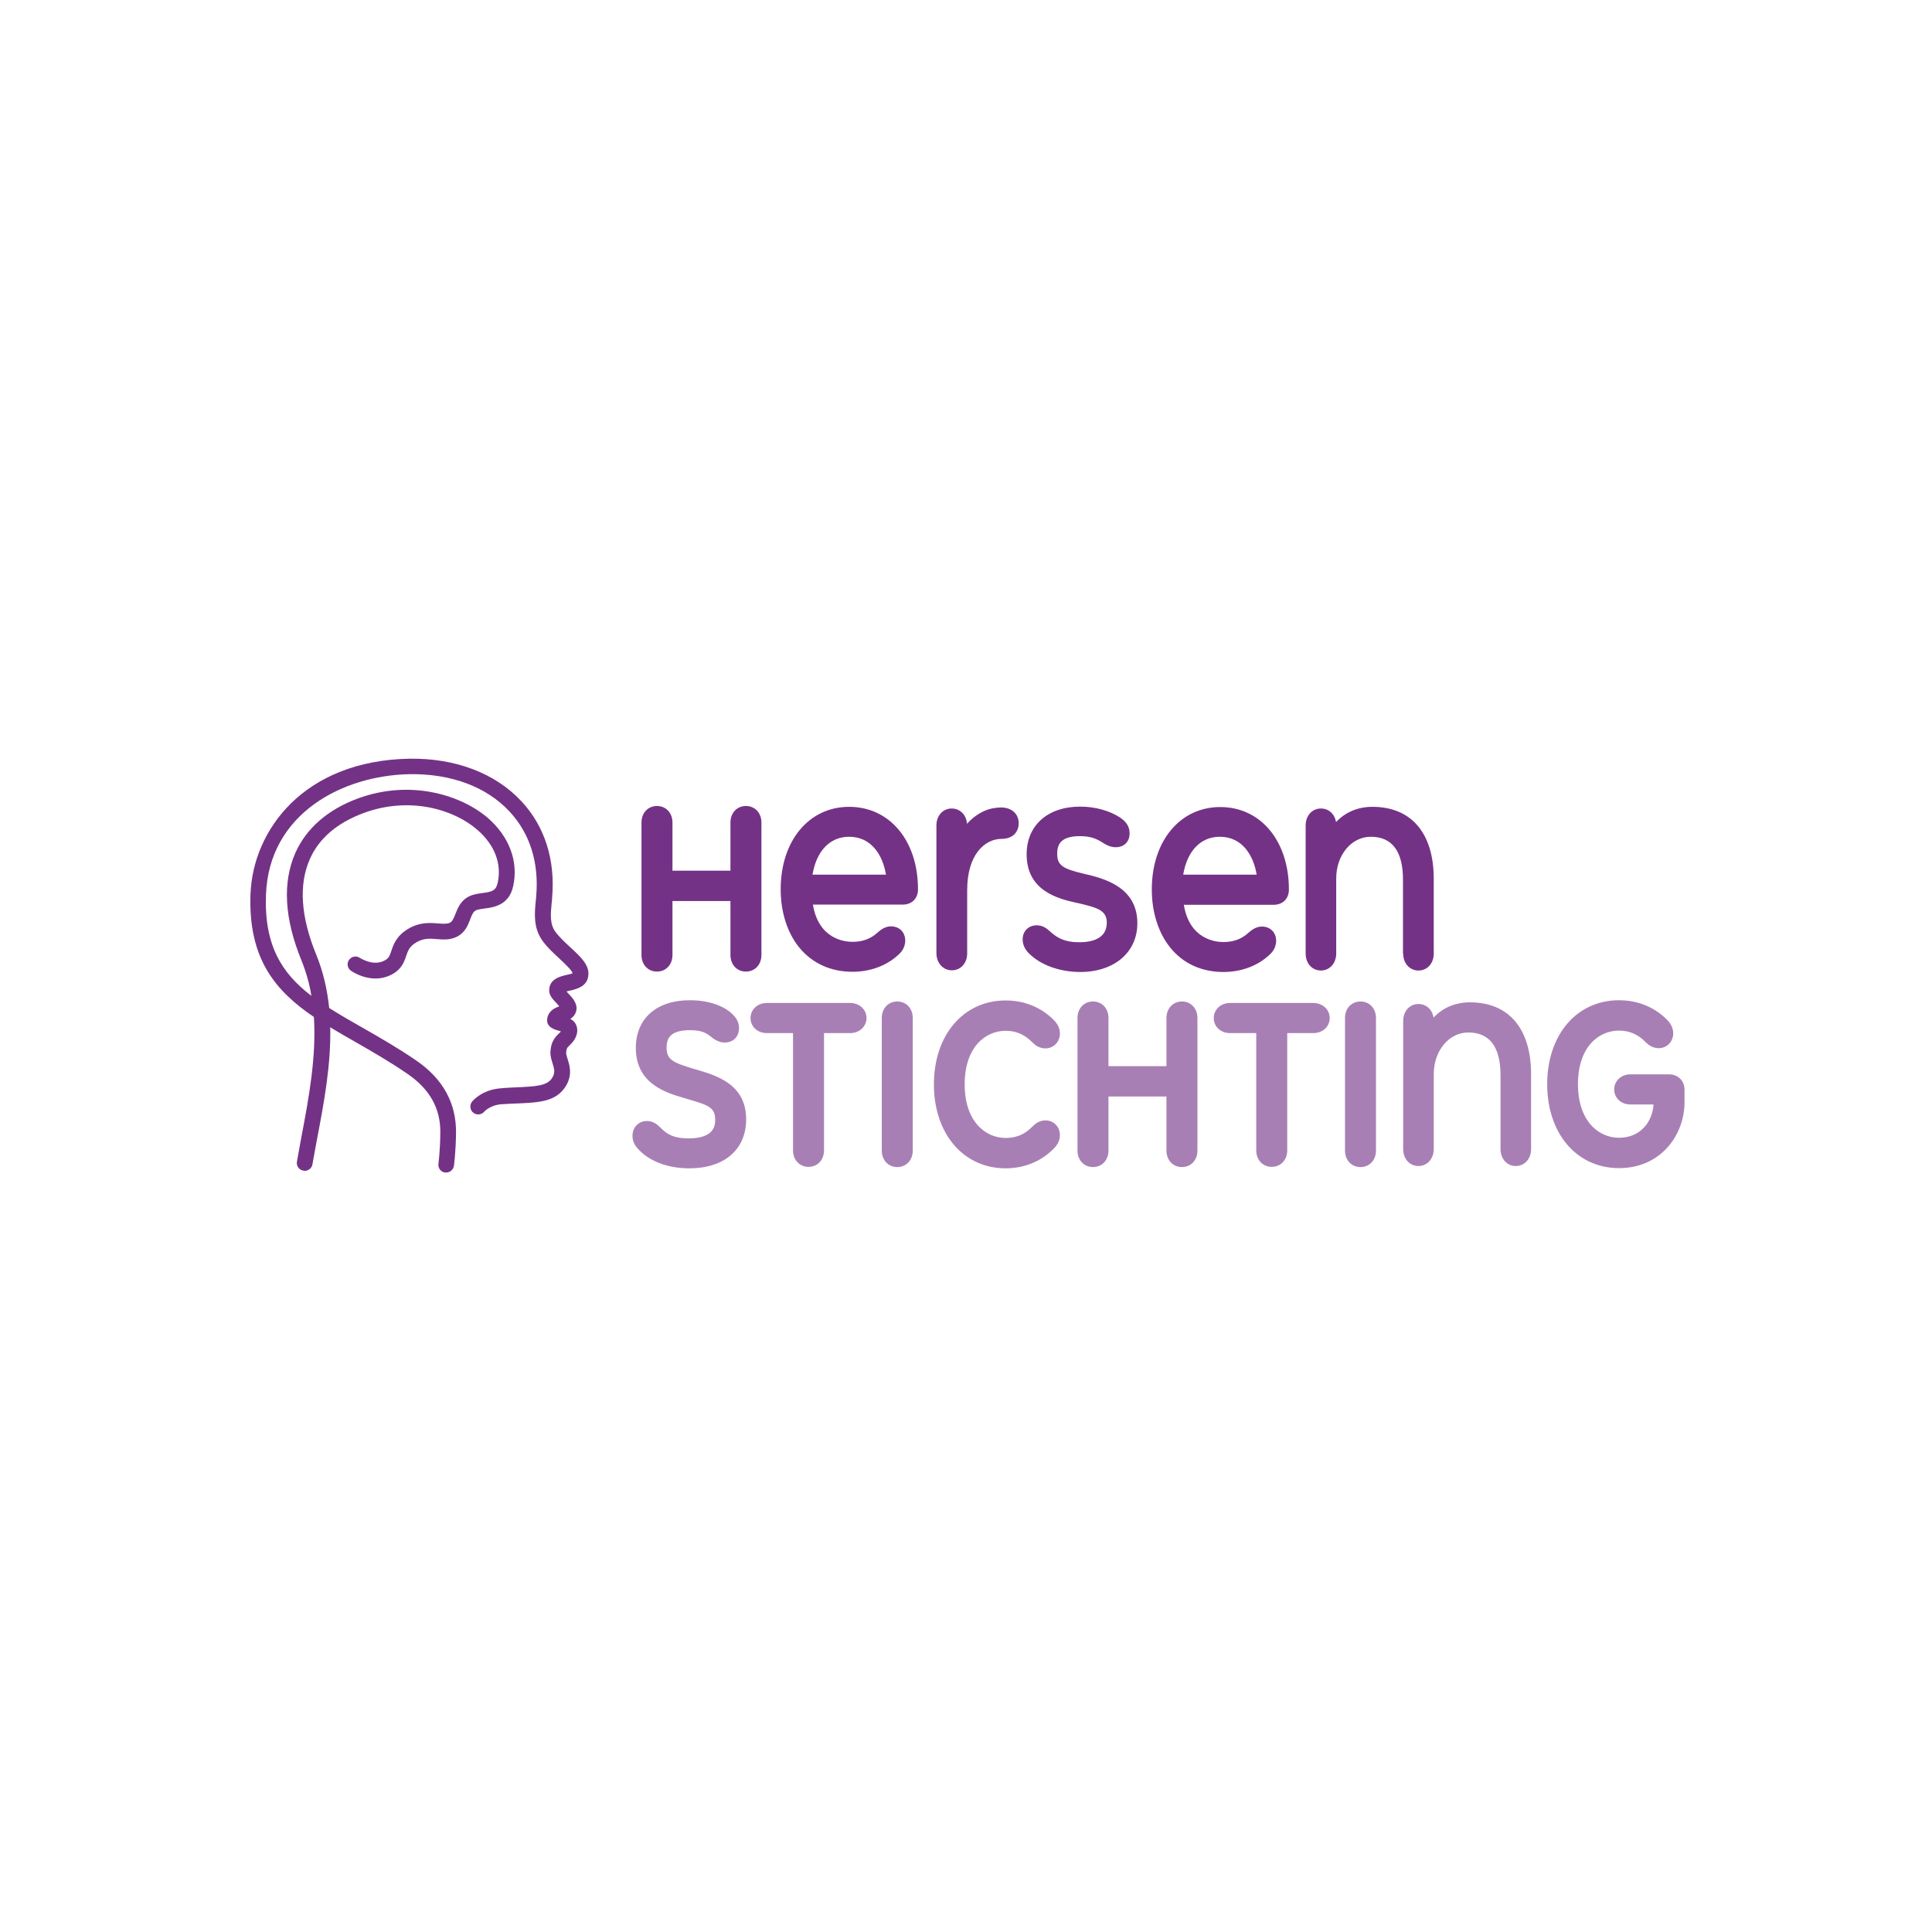 <?xml version="1.0" encoding="UTF-8" standalone="no"?>
<!DOCTYPE svg PUBLIC "-//W3C//DTD SVG 1.1//EN" "http://www.w3.org/Graphics/SVG/1.1/DTD/svg11.dtd">
<svg width="100%" height="100%" viewBox="0 0 150 150" version="1.1" xmlns="http://www.w3.org/2000/svg" xmlns:xlink="http://www.w3.org/1999/xlink" xml:space="preserve" xmlns:serif="http://www.serif.com/" style="fill-rule:evenodd;clip-rule:evenodd;stroke-linejoin:round;stroke-miterlimit:2;">
    <rect x="0" y="0" width="150" height="150" fill="#333333" stroke="none"/>
    <g transform="matrix(0.726,0,0,0.537,-21.822,-7.926)">
        <rect x="-3" y="-2" width="270" height="311" style="fill:white;"/>
    </g>
    <g transform="matrix(0.039,0,0,0.039,71.78,75)">
        <g transform="matrix(1,0,0,1,-1547.708,-413.125)">
            <g transform="matrix(4.167,0,0,4.167,0,0)">
                <g>
                    <path d="M243.6,101.8C247.9,101.8 251,98.5 251,93.9L251,68.1L278.7,68.1L278.7,93.9C278.7,98.5 281.8,101.8 286.1,101.8C290.4,101.8 293.5,98.5 293.5,93.9L293.5,30.6C293.5,26 290.4,22.7 286.1,22.7C281.8,22.7 278.7,26 278.7,30.6L278.7,53.6L251,53.6L251,30.6C251,26 247.9,22.7 243.6,22.7C239.3,22.7 236.2,26 236.2,30.6L236.2,93.9C236.2,98.5 239.3,101.8 243.6,101.8Z" style="fill:rgb(116,50,134);fill-rule:nonzero;"/>
                    <path d="M335.4,23.1C316.2,23.1 302.7,39.3 302.7,62.5C302.7,73.3 305.8,83.1 311.4,90.1C317.6,97.8 326.5,101.9 337,101.9C345.4,101.9 353.1,99.1 358.8,93.9C359.6,93.2 362.2,90.9 362.2,87C362.2,83 359.4,80.2 355.4,80.2C352.6,80.2 350.5,81.8 348.7,83.4C345.6,86.2 341.7,87.6 337,87.6C333.2,87.6 320.8,86.3 318.1,69.8L361,69.8C365.4,69.8 368.3,66.9 368.3,62.5C368.3,39.3 354.8,23.1 335.4,23.1ZM335.4,37.4C346.2,37.4 351.5,46.4 353,55.5L317.9,55.5C319.8,44.2 326.2,37.4 335.4,37.4Z" style="fill:rgb(116,50,134);fill-rule:nonzero;"/>
                    <path d="M384.5,101.2C388.7,101.2 391.8,97.8 391.8,93.1L391.8,62.9C391.8,46 400.1,38.4 408.3,38.4C413.2,38.4 416.4,35.5 416.4,30.9C416.4,26.4 413,23.4 408,23.4C406.4,23.4 403.8,23.7 401.7,24.4C397.9,25.7 394.5,28.1 391.7,31.2C391.4,26.9 388.4,23.9 384.4,23.9C380.2,23.9 377.1,27.3 377.1,32L377.1,93.2C377.2,97.8 380.3,101.2 384.5,101.2Z" style="fill:rgb(116,50,134);fill-rule:nonzero;"/>
                    <path d="M445.8,102C462.1,102 473.1,92.6 473.1,78.7C473.1,61.1 456.6,57.2 447.7,55.1C437.2,52.7 434.8,50.9 434.8,45.5C434.8,41.6 436,37.1 445.6,37.1C450.8,37.1 453.5,38.4 455.7,39.7C457.9,41.1 460,42.4 462.7,42.4C466.8,42.4 469.4,39.8 469.4,35.7C469.4,32 467.1,29.8 465.1,28.4C460.1,25 453.1,23 445.8,23C430.2,23 420.2,32 420.2,45.8C420.2,63.4 435.5,67 443.7,68.9L444.3,69C453.9,71.2 458.5,72.5 458.5,78.4C458.5,86.2 451.3,87.8 445.2,87.8C438.4,87.8 434.9,85.6 432.4,83.5C432.1,83.3 431.8,83 431.6,82.8C429.9,81.3 428.1,79.7 425,79.7C421.1,79.7 418.3,82.5 418.3,86.4C418.3,88.8 419.3,91.1 421.1,92.9C426.6,98.6 435.9,102 445.8,102Z" style="fill:rgb(116,50,134);fill-rule:nonzero;"/>
                    <path d="M514.2,102C522.6,102 530.3,99.2 536,94C536.8,93.3 539.4,91 539.4,87.1C539.4,83.1 536.6,80.3 532.6,80.3C529.8,80.3 527.7,81.9 525.9,83.5C522.8,86.3 518.9,87.7 514.2,87.7C510.4,87.7 498,86.4 495.3,69.9L538.2,69.9C542.6,69.9 545.5,67 545.5,62.6C545.5,39.4 532,23.2 512.7,23.2C493.5,23.2 480,39.4 480,62.6C480,73.4 483.1,83.2 488.7,90.2C494.8,97.9 503.7,102 514.2,102ZM512.5,37.4C523.3,37.4 528.6,46.4 530.1,55.5L495,55.5C496.9,44.2 503.3,37.4 512.5,37.4Z" style="fill:rgb(116,50,134);fill-rule:nonzero;"/>
                    <path d="M600.1,93.2C600.1,97.9 603.2,101.3 607.4,101.3C611.6,101.3 614.7,97.9 614.7,93.2L614.7,57.5C614.7,35.7 604,23.1 585.4,23.1C578.5,23.1 572.5,25.6 568,30.4C567.4,26.6 564.6,23.9 560.8,23.9C556.6,23.9 553.5,27.3 553.5,32L553.5,93.2C553.5,97.9 556.6,101.3 560.8,101.3C565,101.3 568.1,97.8 568.1,93.2L568.1,57.3C568.1,46.1 575.4,37.4 584.6,37.4C594.8,37.4 600,44.3 600,57.9L600,93.2L600.1,93.2Z" style="fill:rgb(116,50,134);fill-rule:nonzero;"/>
                    <path d="M261.6,148.4L260.9,148.2C251.3,145.3 248.2,143.9 248.2,138.2C248.2,134.1 249.5,129.8 259.4,129.8C265.5,129.8 267.6,131.5 269.6,133.1C270,133.5 270.5,133.8 271,134.1C272.2,134.9 273.8,135.7 276,135.7C280,135.7 282.8,132.9 282.8,128.8C282.8,125.7 281.2,123.7 279.8,122.3C275.5,118 268,115.5 259.3,115.5C243.4,115.5 233.5,124.2 233.5,138.3C233.5,155.4 247.9,159.7 256.5,162.2C257.5,162.5 258.5,162.8 259.5,163.1C268.4,165.7 271.4,166.9 271.4,172.6C271.4,174.8 271.4,181.5 258.7,181.5C250.6,181.5 247.8,178.8 245.4,176.5C245,176.1 244.5,175.6 244.1,175.3C242.5,173.9 240.7,173.2 238.8,173.2C234.8,173.2 231.9,176.2 231.9,180.3C231.9,182.4 232.6,184.2 234.1,186C239.3,192.2 248.4,195.8 259.1,195.8C275.8,195.8 286.2,186.8 286.2,172.4C286.2,155.5 272,151.4 261.6,148.4Z" style="fill:rgb(168,127,181);fill-rule:nonzero;"/>
                    <path d="M335.8,116.8L296.1,116.8C291.7,116.8 288.3,119.9 288.3,124C288.3,128.1 291.6,131.2 296.1,131.2L308.6,131.2L308.6,187.2C308.6,191.8 311.7,195.1 316,195.1C320.3,195.1 323.4,191.8 323.4,187.2L323.4,131.2L335.9,131.2C340.3,131.2 343.7,128.1 343.7,124C343.7,119.9 340.3,116.8 335.8,116.8Z" style="fill:rgb(168,127,181);fill-rule:nonzero;"/>
                    <path d="M358.4,116.1C354.1,116.1 351,119.4 351,124L351,187.3C351,191.9 354.1,195.2 358.4,195.2C362.7,195.2 365.8,191.9 365.8,187.3L365.8,124C365.8,119.4 362.7,116.1 358.4,116.1Z" style="fill:rgb(168,127,181);fill-rule:nonzero;"/>
                    <path d="M557.1,116.8L517.4,116.8C513,116.8 509.6,119.9 509.6,124C509.6,128.1 512.9,131.2 517.4,131.2L529.9,131.2L529.9,187.2C529.9,191.8 533,195.1 537.3,195.1C541.6,195.1 544.7,191.8 544.7,187.2L544.7,131.2L557.2,131.2C561.6,131.2 565,128.1 565,124C565,119.9 561.5,116.8 557.1,116.8Z" style="fill:rgb(168,127,181);fill-rule:nonzero;"/>
                    <path d="M579.7,116.1C575.4,116.1 572.3,119.4 572.3,124L572.3,187.3C572.3,191.9 575.4,195.2 579.7,195.2C584,195.2 587.1,191.9 587.1,187.3L587.1,124C587.1,119.4 584,116.1 579.7,116.1Z" style="fill:rgb(168,127,181);fill-rule:nonzero;"/>
                    <path d="M410.2,130.1C415.2,130.1 419.3,131.9 422.9,135.6C424.2,136.9 426.2,138.5 429.2,138.5C433.1,138.5 436.1,135.4 436.1,131.4C436.1,129.3 435.3,127.4 433.7,125.5C427.7,119.1 419.4,115.6 410.2,115.6C390,115.6 375.9,132.1 375.9,155.7C375.9,179.3 390,195.8 410.2,195.8C419.3,195.8 427.7,192.3 433.7,185.8C435.3,184 436.1,182.1 436.1,180C436.1,175.9 433.1,172.9 429.2,172.9C426.2,172.9 424.2,174.6 422.9,175.9C419.3,179.6 415.2,181.3 410.2,181.3C400.5,181.3 390.6,173.4 390.6,155.7C390.6,138 400.4,130.1 410.2,130.1Z" style="fill:rgb(168,127,181);fill-rule:nonzero;"/>
                    <path d="M494.4,116.1C490.1,116.1 487,119.4 487,124L487,147L459.3,147L459.3,124C459.3,119.4 456.2,116.1 451.9,116.1C447.6,116.1 444.5,119.4 444.5,124L444.5,187.3C444.5,191.9 447.6,195.2 451.9,195.2C456.2,195.2 459.3,191.9 459.3,187.3L459.3,161.5L487,161.5L487,187.3C487,191.9 490.1,195.2 494.4,195.2C498.7,195.2 501.8,191.9 501.8,187.3L501.8,124C501.8,119.4 498.7,116.1 494.4,116.1Z" style="fill:rgb(168,127,181);fill-rule:nonzero;"/>
                    <path d="M632,116.5C625.1,116.5 619.1,119 614.6,123.8C614,120 611.2,117.3 607.4,117.3C603.2,117.3 600.1,120.7 600.1,125.4L600.1,186.6C600.1,191.3 603.2,194.7 607.4,194.7C611.6,194.7 614.7,191.2 614.7,186.6L614.7,150.8C614.7,139.6 622,130.9 631.2,130.9C641.4,130.9 646.6,137.8 646.6,151.4L646.6,186.6C646.6,191.3 649.7,194.7 653.9,194.7C658.1,194.7 661.2,191.3 661.2,186.6L661.2,150.9C661.2,129.1 650.6,116.5 632,116.5Z" style="fill:rgb(168,127,181);fill-rule:nonzero;"/>
                    <path d="M727.1,150.9L708.7,150.9C704.3,150.9 700.9,154 700.9,158.1C700.9,162.2 704.2,165.3 708.7,165.3L719.7,165.3C719.2,173.4 713.6,181.2 703.2,181.2C693.5,181.2 683.6,173.3 683.6,155.6C683.6,137.9 693.4,130 703.2,130C708.2,130 712.3,131.8 715.9,135.5C717.2,136.8 719.2,138.4 722.2,138.4C726.1,138.4 729.1,135.3 729.1,131.3C729.1,129.2 728.3,127.3 726.7,125.4C720.7,119 712.4,115.5 703.2,115.5C683,115.5 668.9,132 668.9,155.6C668.9,179.2 683,195.7 703.2,195.7C723.5,195.7 734.5,179.5 734.5,164.3L734.5,158.2C734.5,154 731.4,150.9 727.1,150.9Z" style="fill:rgb(168,127,181);fill-rule:nonzero;"/>
                </g>
            </g>
            <g transform="matrix(4.167,0,0,4.167,0,0)">
                <path d="M202.3,90.3C199.6,87.8 196.9,85.3 195,82.7C192.3,78.9 192.8,74.3 193.3,68.9C193.4,68.1 193.5,67.4 193.5,66.6C195.1,48.4 190,32.4 178.8,20.4C166.3,7 147.3,-0.2 125.4,0.1C74.8,1 50.5,34.3 49.4,64.9C48.3,95.8 61.4,111.1 79.7,123.5C80.9,142.4 77.3,162 73.9,179.9C73.1,184.3 72.3,188.5 71.6,192.6C71.2,194.6 72.6,196.6 74.7,196.9C74.9,196.9 75.1,197 75.3,197C77.1,197 78.7,195.7 79,193.9C79.7,189.8 80.5,185.7 81.3,181.3C84.5,164.5 87.9,146.4 87.5,128.4C91.2,130.7 95.1,132.9 99.1,135.2C107.3,139.9 115.7,144.7 124.3,150.6C135,157.9 140.2,167.1 140.1,178.7C140,187.7 139.2,193.5 139.2,193.6C138.9,195.6 140.3,197.6 142.4,197.8L142.9,197.8C144.7,197.8 146.3,196.5 146.6,194.6C146.6,194.3 147.5,188.3 147.6,178.7C147.7,164.6 141.3,153 128.6,144.3C119.7,138.2 111.1,133.3 102.9,128.6C97.2,125.4 91.9,122.3 87,119.2C86.1,110.6 84.2,102 80.8,93.7C73.4,75.6 72.4,60.3 77.7,48.2C82.1,38.1 90.9,30.7 103.6,26C125.5,18 146.6,24.3 157.8,34.1C166.1,41.3 169.5,50.3 167.5,59.4C166.7,63.1 164.9,63.7 160.1,64.3C158,64.6 155.8,64.9 153.8,65.9C149.8,67.9 148.4,71.5 147.3,74.3C146.4,76.6 145.8,77.9 144.6,78.5C143.2,79.1 141.4,79 139.1,78.8C135.2,78.5 130.4,78.1 124.9,81.3C119.1,84.7 117.7,88.9 116.7,91.9C115.9,94.3 115.5,95.5 113.3,96.6C107.9,99.4 101.8,95.3 101.7,95.3C100,94.1 97.7,94.5 96.5,96.2C95.3,97.9 95.7,100.2 97.4,101.4C97.8,101.7 107.2,108.2 116.7,103.3C121.6,100.8 122.8,97.2 123.8,94.3C124.7,91.7 125.3,89.8 128.7,87.8C132.2,85.8 135.1,86 138.5,86.3C141.3,86.5 144.5,86.8 147.7,85.3C151.8,83.4 153.2,79.9 154.3,77C155.2,74.6 155.8,73.2 157.2,72.5C158.1,72.1 159.6,71.9 161.1,71.7C165.5,71.1 172.9,70.2 174.9,61C177.5,49.3 173.1,37.4 162.8,28.4C149.8,17.3 125.8,10 101,19C86.4,24.3 76,33.4 70.8,45.2C64.6,59.3 65.6,76.6 73.8,96.6C76,102.1 77.6,107.7 78.5,113.4C64.5,102.7 55.9,89.5 56.8,65.1C58.2,26.3 93.4,8.1 125.4,7.5C145.2,7.2 162.2,13.5 173.2,25.4C182.9,35.8 187.3,49.8 185.9,65.8C185.8,66.5 185.8,67.3 185.7,68C185.1,74 184.5,80.7 188.7,86.8C191,90.1 194.2,93 197,95.6C199.1,97.6 203,101.2 203.3,102.6C202.7,102.9 201.3,103.2 200.4,103.4C197.5,104.1 192.1,105.3 192.1,110.8C192.1,113.2 193.8,115 195.6,116.9C196,117.3 196.5,117.9 196.9,118.4C195.1,119.1 191.9,120.3 191.2,124.1C190.4,128.3 194.8,129.6 196.5,130C196.8,130.1 197.3,130.2 197.7,130.4C197.5,130.7 197.2,131 196.7,131.4C195.2,132.9 192.9,135.1 192.7,140.2C192.6,142.2 193.2,143.9 193.7,145.6C194.6,148.5 195.2,150.4 193.1,153.2C190.7,156.3 185.8,156.7 176.7,157.1C174.3,157.2 171.6,157.3 168.7,157.6C160,158.3 155.5,163.6 155.3,163.9C154,165.5 154.2,167.9 155.8,169.2C157.4,170.5 159.8,170.3 161.1,168.7C161.1,168.7 163.9,165.6 169.2,165.2C172,165 174.5,164.9 177,164.8C186.7,164.4 194.4,164 199.1,157.9C203.5,152.1 202,147 200.9,143.6C200.6,142.5 200.2,141.4 200.2,140.7C200.3,138.6 200.7,138.1 201.9,137C202.9,136 204.3,134.7 205.1,132.3C205.9,130 205.4,128.2 204.9,127.1C204.3,125.8 203.3,125 202.2,124.4C203.4,123.7 204.5,122.5 205,120.7C205.9,117.2 203.2,114.3 201,112C200.8,111.8 200.6,111.6 200.4,111.3C201,111.1 201.6,111 202.1,110.9C205,110.2 210.4,109 210.8,103.6C211.4,98.7 207,94.6 202.3,90.3Z" style="fill:rgb(116,50,134);fill-rule:nonzero;"/>
            </g>
        </g>
    </g>
</svg>
